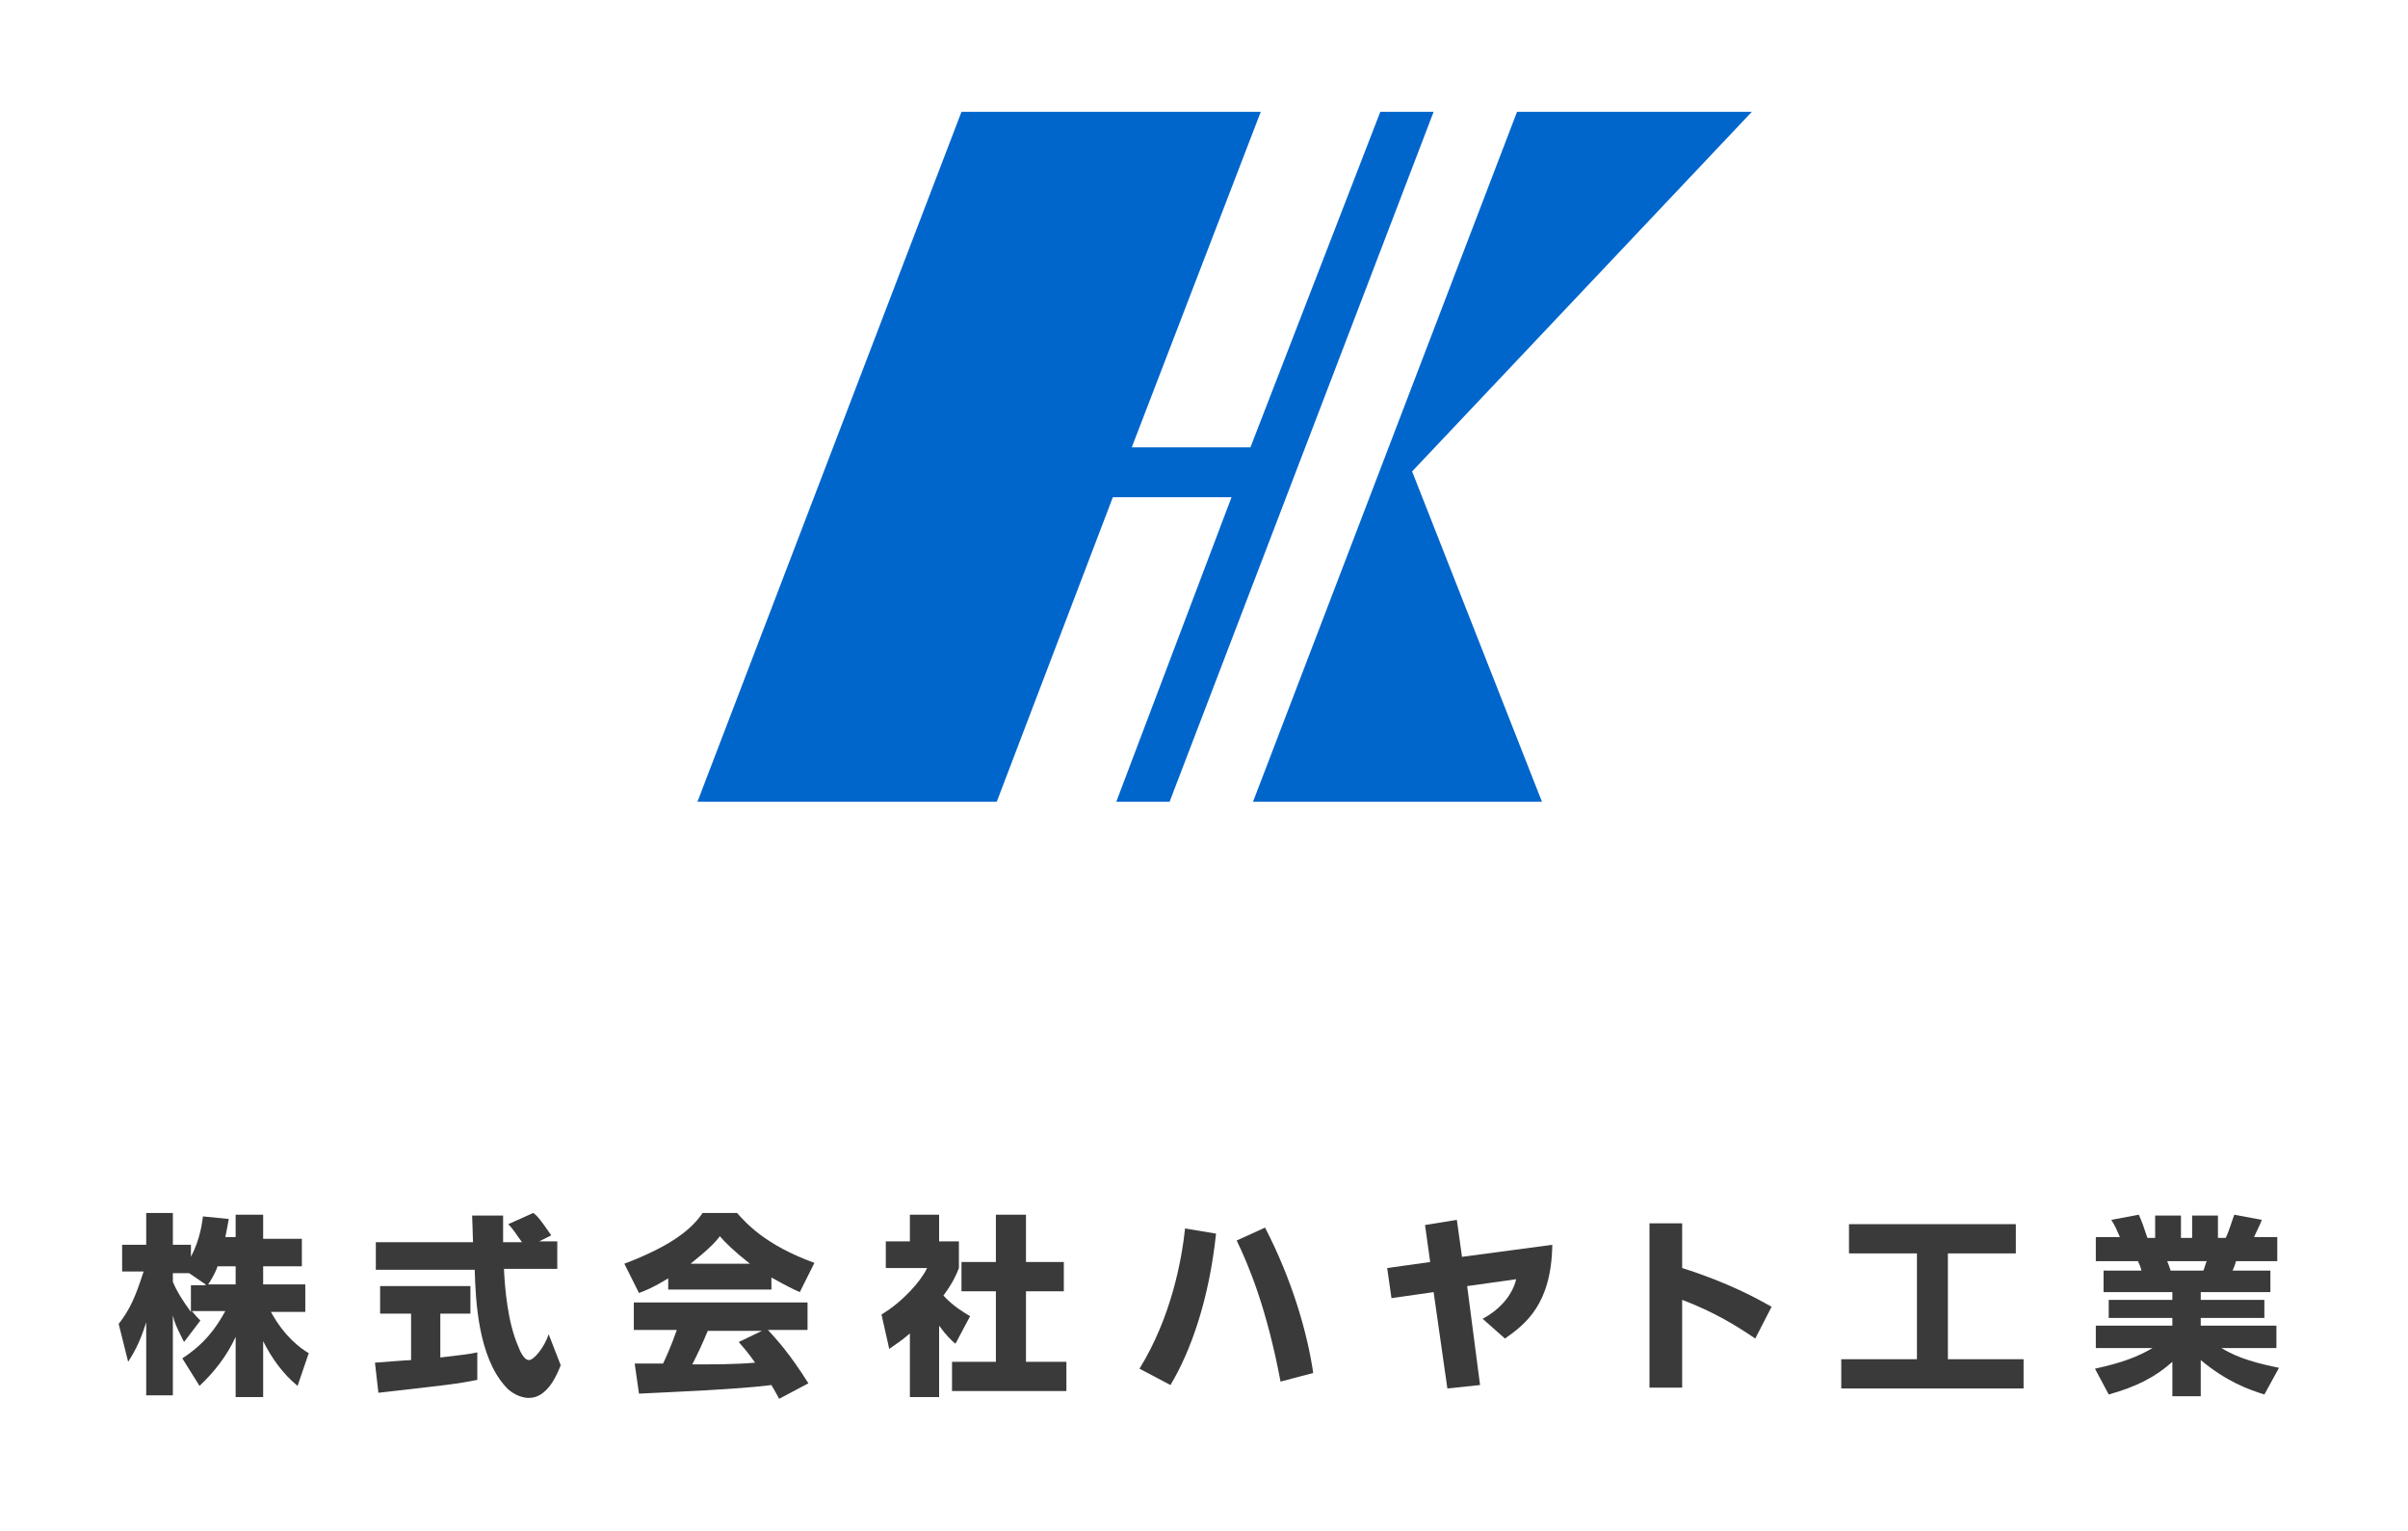<svg enable-background="new 0 0 280 178" viewBox="0 0 280 178" xmlns="http://www.w3.org/2000/svg"><g fill="#3a3a3a"><path d="m27.4 144v-2.8h3.2v2.8h4.5v3.2h-4.5v2.1h4.9v3.2h-4c1.6 2.9 3.4 4.2 4.4 4.8l-1.3 3.8c-1.7-1.4-3-3.2-4-5.2v6.5h-3.2v-7c-1 2.2-2.5 4.1-4.2 5.7l-2-3.2c2.6-1.7 3.9-3.5 5-5.5h-3.9c.5.6.7.8 1 1.1l-1.9 2.5c-.9-1.8-1.1-2.2-1.3-3.1v9.3h-3.1v-8.5c-.8 2.6-1.6 3.8-2.1 4.6l-1.1-4.4c1.3-1.7 1.9-3 2.9-6.1h-2.5v-3.1h2.8v-3.7h3.1v3.7h2.1v1.4c1.1-2.1 1.3-4 1.4-4.7l3 .3c-.1.6-.2 1.1-.4 2.1h1.2zm-3.5 5.3-1.9-1.3h-1.9v1c.4 1 1.2 2.3 2.1 3.5v-3.1h1.7zm3.5 0v-2.1h-2.1c-.4 1.1-.9 1.8-1.1 2.1z"/><path d="m43.6 158.4c.1 0 3.8-.3 4.2-.3v-5.4h-3.6v-3.2h10.5v3.2h-3.5v5.1c2.5-.3 3.5-.4 4.3-.6v3.2c-2.5.5-3.6.6-11.5 1.5zm19.1-14.1h2.1v3.2h-6.2c.1 2.1.4 6.2 1.7 9.1.1.3.6 1.5 1.2 1.5s1.8-1.5 2.3-3l1.4 3.6c-.4 1-1.5 3.8-3.7 3.8-1 0-2.1-.6-2.7-1.3-3.2-3.5-3.5-10-3.6-13.6h-11.5v-3.2h11.3c0-.4-.1-3-.1-3.1h3.6v3.1h2.2c-.6-.8-1-1.5-1.6-2.1l2.9-1.3c.3.2.6.4 2.1 2.6z"/><path d="m77.7 148.6c-1.8 1.1-2.6 1.4-3.4 1.7l-1.7-3.4c5.5-2.1 7.8-4 9.1-5.9h4c1 1.1 3.2 3.7 9 5.8l-1.7 3.4c-.7-.3-1.7-.8-3.3-1.7v1.4h-12zm12.9 14c-.2-.4-.5-.9-.9-1.6-3.8.5-11.4.8-15.4 1l-.5-3.5h3.3c.2-.4.9-1.9 1.6-3.9h-5v-3.2h20.2v3.2h-4.6c1 1.1 2.5 2.7 4.7 6.2zm-3.4-15.7c-1.9-1.5-2.9-2.5-3.5-3.2-.5.7-1.4 1.6-3.4 3.2zm1.4 7.8h-6.3c-.8 1.9-1.1 2.5-1.8 3.9 2.6 0 5.1 0 7.3-.2-.9-1.3-1.4-1.8-1.9-2.4z"/><path d="m109.2 162.4h-3.4v-7.4c-.9.8-1.7 1.3-2.4 1.8l-.9-4c2.5-1.5 4.6-3.9 5.3-5.4h-4.8v-3.1h2.8v-3.1h3.4v3.1h2.3v3.1c-.3.8-.7 1.7-1.8 3.2 1.2 1.3 2.3 1.9 3.1 2.4l-1.7 3.2c-.5-.4-1.1-1-1.9-2.1zm6.6-21.2h3.5v5.5h4.4v3.4h-4.4v8.2h4.7v3.4h-13.3v-3.4h5.1v-8.2h-4v-3.4h4z"/><path d="m141.4 143.4c-.8 7.6-2.9 13.6-5.3 17.6l-3.6-1.9c3.7-6 4.9-12.6 5.3-16.3zm7.5 17.2c-1.6-8.5-3.7-13.5-5.1-16.4l3.3-1.5c3.1 6 4.9 12.1 5.6 16.9z"/><path d="m172.1 161-3.8.4-1.6-11.2-4.9.7-.5-3.5 5-.7-.6-4.3 3.7-.6.6 4.3 10.5-1.4c-.1 6.9-3.1 9.2-5.5 10.9l-2.6-2.3c1.7-.9 3.4-2.5 3.9-4.6l-5.7.8z"/><path d="m204.1 155.6c-2.2-1.5-4.8-3.1-8.5-4.5v10.2h-3.8v-19.1h3.8v5.2c5.4 1.7 8.8 3.6 10.4 4.5z"/><path d="m215.1 142.3h19.3v3.4h-7.9v12.3h8.8v3.4h-21.2v-3.4h8.8v-12.3h-7.9v-3.4z"/><path d="m263.3 162.1c-1.9-.6-4.4-1.5-7.4-4v4.2h-3.3v-4c-2 1.8-4.2 2.9-7.4 3.8l-1.6-3c3.2-.7 5-1.4 6.7-2.4h-6.6v-2.6h8.9v-.9h-7.4v-2.1h7.4v-.9h-8v-2.5h4.4c0-.2-.3-.9-.4-1.1h-4.9v-2.8h2.8c-.3-.7-.6-1.4-1-2l3.2-.6c.4.9.6 1.5 1 2.7h.9v-2.6h3v2.6h1.3v-2.6h3v2.6h.9c.4-.8.7-1.9 1-2.7l3.2.6c-.2.6-.6 1.3-.9 2h2.7v2.8h-4.8c-.1.4-.3.9-.4 1.1h4.4v2.5h-8.1v.9h7.4v2.1h-7.4v.9h8.8v2.6h-6.4c1.2.7 2.7 1.5 6.7 2.3zm-7.1-14.4c.2-.4.2-.7.4-1.1h-4.6c.1.2.4 1.1.4 1.1z"/></g><path d="m160.5 13-15.1 39h-13.8l15-39h-34.8l-30.7 80.2h34.8l13.5-35.4h13.8l-13.4 35.4h6.2l30.7-80.2z" fill="#06c"/><path d="m203.7 13h-27.3l-30.7 80.2h33.6l-15.1-38.4z" fill="#06c"/><path d="m6.4 6.4h264.4v162.7h-264.4z" fill="none"/></svg>
